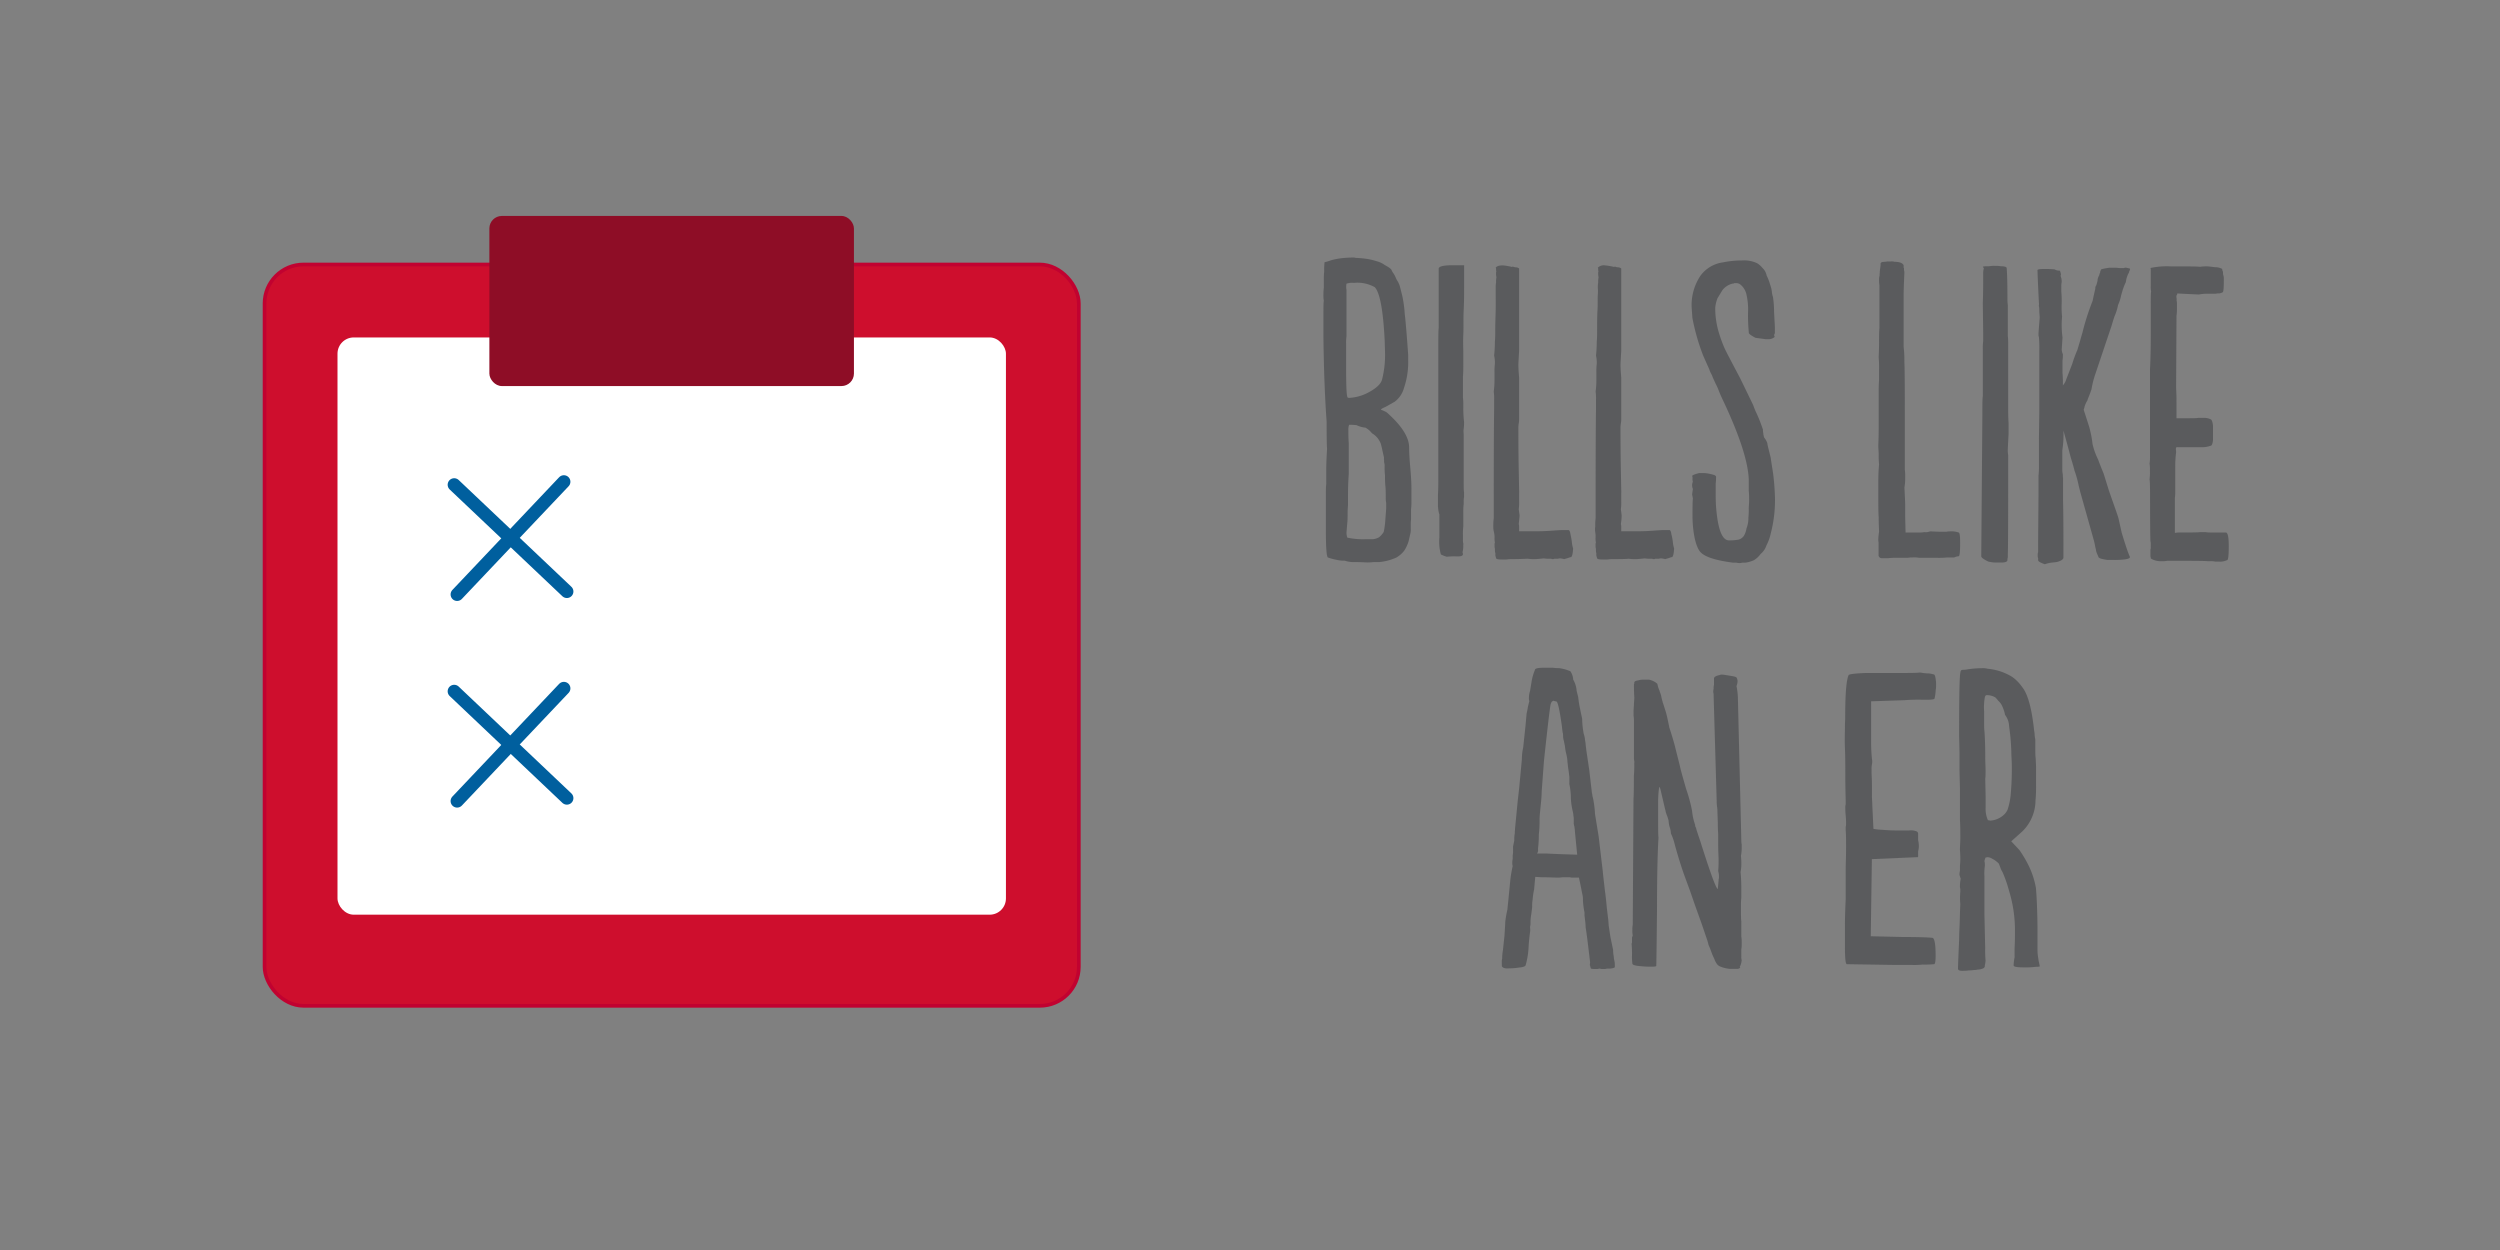 <?xml version="1.0" encoding="UTF-8"?> <svg xmlns="http://www.w3.org/2000/svg" id="Layer_1" data-name="Layer 1" viewBox="0 0 400 200"><rect x="0" y="0" width="400" height="200" fill="#808080" stroke="none"/><defs><style>.cls-1{fill:#5a5b5d;}.cls-2{fill:#ce0e2d;stroke:#c10230;stroke-miterlimit:10;stroke-width:0.59px;}.cls-3{fill:#fff;}.cls-4{fill:#8e0d26;}.cls-5{fill:none;stroke:#005f9e;stroke-linecap:round;stroke-linejoin:round;stroke-width:2.09px;}</style></defs><title>TMC_ER_vs_UC_graphics_400x</title><path class="cls-1" d="M211.75,54V50.25c0-1.08,0-1.78.06-2.12a4.76,4.76,0,0,1-.06-1,8.11,8.11,0,0,1,.06-1.08v-1c0-.59,0-1.13.06-1.6a10.71,10.71,0,0,1,.06-1.5,2.25,2.25,0,0,0,.4-.1,5.51,5.51,0,0,0,.65-.21,10.68,10.68,0,0,1,1.54-.31,16.47,16.47,0,0,1,1.67-.12h.51a1.4,1.4,0,0,0,.43.06,16,16,0,0,1,1.75.18,11.3,11.3,0,0,1,1.47.37,3.6,3.6,0,0,1,1.2.58c.67.35,1,.61,1.09.79a2.2,2.2,0,0,0,.34.58,5.27,5.27,0,0,1,.3.56,3.54,3.54,0,0,0,.36.7,3.88,3.88,0,0,1,.31.68c.32,1.22.49,1.92.51,2.11a19.16,19.16,0,0,1,.3,2.42c.12.95.31,3.13.55,6.55v.81a12.83,12.83,0,0,1-.67,4.47,4.12,4.12,0,0,1-1.48,2.2l-1.49.84c-.47.2-.7.34-.7.42s.08.06.24.12l.52.24a2.84,2.84,0,0,1,.49.4q3.15,2.89,3.24,5.18c0,.85.06,2,.18,3.31s.19,2.51.19,3.46c0,.13,0,.33,0,.6s0,.65,0,1.15,0,1-.06,1.44v1.65a7.4,7.4,0,0,0-.05.74c0,.28,0,.51,0,.7a3,3,0,0,1,0,.43c0,.17-.07.44-.15.8l-.18.79a5.56,5.56,0,0,1-.73,1.59,4.23,4.23,0,0,1-1.25,1.08,8.48,8.48,0,0,1-2.73.72h-.89a7.52,7.52,0,0,1-1,.06c-.29,0-1-.06-2.06-.06h-.4a4.49,4.49,0,0,1-1.16-.22h-.33a5.05,5.05,0,0,1-.9-.12,9.57,9.57,0,0,1-1.44-.38c-.24,0-.36-1.43-.36-4.31V79c0-.58,0-1.11.06-1.58V75c0-.08,0-1.13.13-3.16-.05-.6-.07-2.06-.07-4.38Q211.84,61.68,211.75,54Zm3.63,5.06c0,2.92.08,4.44.25,4.54a.47.47,0,0,0,.3.06,7.38,7.38,0,0,0,2.71-.71c1.51-.75,2.35-1.52,2.51-2.31a16,16,0,0,0,.46-4.13l-.06-2c-.24-4.88-.78-7.73-1.59-8.56a5.64,5.64,0,0,0-3.32-.69,2.85,2.85,0,0,0-1.2.13,2.58,2.58,0,0,0,0,1V53.8a7,7,0,0,0-.06,1.21v4.08Zm.06,26.12a2.47,2.47,0,0,0,.13.84,11.86,11.86,0,0,0,3,.25h1.13a2.46,2.46,0,0,0,.95-.31,3.5,3.5,0,0,0,.74-.84,12.51,12.51,0,0,0,.27-2.07c.08-1,.13-1.63.13-1.78v-.78a4.19,4.19,0,0,1-.07-.81c0-.73,0-1.37-.06-1.93s-.06-1.14-.06-1.72a10.57,10.57,0,0,1-.06-1.47c0-.12,0-.3-.06-.51s0-.4-.05-.55a2.11,2.11,0,0,0,0-.34l-.25-1.1a5.32,5.32,0,0,0-.12-.56c-.06-.23-.1-.38-.12-.47a3.38,3.38,0,0,0-.43-.81,3.27,3.27,0,0,0-1-.9,3.21,3.21,0,0,0-1.07-.91h-.12a4.21,4.21,0,0,1-1.26-.38,7.72,7.72,0,0,0-1.2-.06,2.15,2.15,0,0,0-.12.85v.5q0,.75.06,1.59v4.93c-.08,1.13-.12,2.23-.12,3.31v1.5c0,.42-.06.84-.06,1.28,0,.71,0,1.3-.06,1.78C215.48,84.7,215.44,85.19,215.44,85.21Z"></path><path class="cls-1" d="M230.07,81V79.38c0-.28.06-1.07.06-2.35V55.63c0-1.61,0-2.66.06-3.13V43c0-.37.73-.56,2.17-.56h1.9l0,.78c0,.53,0,1.39,0,2.57s0,2.45-.07,3.81,0,2.59-.06,3.91,0,2.33,0,3,0,1.17,0,1.44c0,.85,0,1.63-.06,2.35v3.32a8.26,8.26,0,0,1,.06,1v.46a18.81,18.81,0,0,0,.12,2.42c0,.35,0,.72-.06,1.12s0,.69,0,.91,0,.37,0,.45v6.67c0,1.13,0,1.85.06,2.14v.71a4,4,0,0,0-.06.74v.41a9.65,9.65,0,0,0-.06,1.39v2.14a9.82,9.82,0,0,0-.06,1.4c0,.23,0,.47,0,.74s0,.46.05.56a1.61,1.61,0,0,1,0,.37,3.9,3.9,0,0,1-.12,1.12.59.59,0,0,1,.06.34v.06c-.1.17-.33.25-.69.25h-.42a11.2,11.2,0,0,0-1.47.06,5.33,5.33,0,0,1-.94-.37,7.68,7.68,0,0,1-.24-2.73V82.3C230.13,81.82,230.11,81.38,230.07,81Z"></path><path class="cls-1" d="M238.93,84.25A9.25,9.25,0,0,1,239,82.9V80.46q0-11.47.06-15V64a8.42,8.42,0,0,0-.06-1.35,14.42,14.42,0,0,0,.12-1.94V59.53a8.62,8.62,0,0,1,.06-1.29,5.15,5.15,0,0,0-.12-1.35,20.92,20.92,0,0,0,.12-2.22q.06-.44.06-2.07c0-1,.05-2,.07-3s0-1.88,0-2.44,0-1,0-1.25a3.62,3.62,0,0,1,.06-.69,3.65,3.65,0,0,1,.06-.85,2.63,2.63,0,0,1-.06-.69c0-.15,0-.22.06-.22a.89.89,0,0,1-.06-.37.41.41,0,0,0-.06-.26c.18-.25.56-.37,1.15-.37a9.33,9.33,0,0,1,1.45.25c.07-.06.17-.06.31,0l.22.06a.87.87,0,0,1,.62.19V56.08c-.08,1.38-.12,2.13-.12,2.26s0,.72.12,2.1v4.82c0,.25,0,.56,0,.94s0,.68,0,.91a4.34,4.34,0,0,1-.06.64,4.46,4.46,0,0,0-.06.64q0,4.17.06,6.87l.06,3.22a2.18,2.18,0,0,1,0,.41c0,.17,0,.38,0,.64s0,.49,0,.68a8.55,8.55,0,0,1-.06,1.28c.08.59.13.91.13,1s-.05.6-.13,1.35a1.92,1.92,0,0,1,.06.44V85H246c.29,0,1.23,0,2.81-.13l1-.06.67,0,.28,0h.18c.14,0,.25.18.31.53l.12.6c.06.3.1.54.12.73a5.62,5.62,0,0,0,.21,1.1q-.09,1.38-.39,1.38h-.06l-.37.13-.61.18a3.61,3.61,0,0,0-.64-.12,1.19,1.19,0,0,0-.37.06h-.58a.35.35,0,0,1-.24.06.54.54,0,0,1-.25-.06h-.18a5.26,5.26,0,0,1-1-.06c-.73.08-1.21.12-1.43.12a6.92,6.92,0,0,1-1.13-.06c-.37,0-1.21.06-2.53.06a5.8,5.8,0,0,0-.9.06h-.74q-.81,0-.9-.18l-.12-.46v-.36a1.35,1.35,0,0,1-.07-.51v-.11a1,1,0,0,0-.06-.34v-.37c0-.19,0-.3.06-.34a3.28,3.28,0,0,1-.06-.82A4,4,0,0,0,239,85,3.15,3.15,0,0,1,238.93,84.25Z"></path><path class="cls-1" d="M255.24,84.25a9.25,9.25,0,0,1,.06-1.35V80.46q0-11.47.06-15V64a8.42,8.42,0,0,0-.06-1.35,14.42,14.42,0,0,0,.12-1.94V59.53a8.62,8.62,0,0,1,.06-1.29,5.15,5.15,0,0,0-.12-1.35,20.92,20.92,0,0,0,.12-2.22q.06-.44.06-2.07c0-1,0-2,.06-3s0-1.88.05-2.44,0-1,0-1.25a3.62,3.62,0,0,1,.06-.69,3.65,3.65,0,0,1,.06-.85,2.63,2.63,0,0,1-.06-.69c0-.15,0-.22.06-.22a.89.89,0,0,1-.06-.37.41.41,0,0,0-.06-.26,1.35,1.35,0,0,1,1.14-.37,9.3,9.3,0,0,1,1.46.25c.07-.06.17-.06.31,0l.22.06a.87.87,0,0,1,.62.19V56.08c-.08,1.38-.12,2.13-.12,2.26s0,.72.12,2.1v4.82c0,.25,0,.56,0,.94s0,.68,0,.91a4.34,4.34,0,0,1-.06.64,4.46,4.46,0,0,0-.06.64q0,4.17.06,6.87l.06,3.22a2.29,2.29,0,0,1,0,.41c0,.17,0,.38,0,.64s0,.49,0,.68a8.55,8.55,0,0,1-.06,1.28c.08.59.12.91.12,1s0,.6-.12,1.35a1.92,1.92,0,0,1,.06.44V85h2.81c.29,0,1.22,0,2.81-.13l.95-.06.67,0,.28,0h.18c.14,0,.24.18.3.53,0,.1.07.3.13.6s.1.54.12.73a5.62,5.62,0,0,0,.21,1.1q-.09,1.38-.39,1.38h-.07l-.36.13-.61.18a3.61,3.61,0,0,0-.64-.12,1.15,1.15,0,0,0-.37.06h-.58a.36.36,0,0,1-.25.06.53.53,0,0,1-.24-.06h-.18a5.26,5.26,0,0,1-1-.06q-1.1.12-1.44.12a7,7,0,0,1-1.13-.06q-.54.06-2.52.06a5.8,5.8,0,0,0-.9.06h-.74q-.81,0-.9-.18l-.13-.46v-.36a1.64,1.64,0,0,1-.06-.51v-.11a1,1,0,0,0-.06-.34v-.37c0-.19,0-.3.06-.34a3.28,3.28,0,0,1-.06-.82,4,4,0,0,0-.06-.93A3.15,3.15,0,0,1,255.24,84.25Z"></path><path class="cls-1" d="M270.66,49.08a8.42,8.42,0,0,1,1.44-5,5.36,5.36,0,0,1,3.57-2.1,15.7,15.7,0,0,1,3.05-.31,5,5,0,0,1,2.39.43,3.26,3.26,0,0,1,.88.77,2.21,2.21,0,0,1,.67,1.21,8.3,8.3,0,0,1,.58,1.52,4.67,4.67,0,0,1,.25,1,3.44,3.44,0,0,0,.18.9,15.31,15.31,0,0,1,.18,2.38l.13,2.42v1l-.06.14-.05.11a.14.14,0,0,0,0,.07v.12a.25.25,0,0,1,.07.18,1.51,1.51,0,0,1-1.1.35h-.34l-1.62-.22c-.71-.37-1.07-.64-1.07-.81v-.06a27.46,27.46,0,0,1-.12-3.32,10.51,10.51,0,0,0-.24-2.66,2.85,2.85,0,0,0-.89-1.59,1.09,1.09,0,0,0-.79-.31h-.28a.3.3,0,0,1-.24.07,2.88,2.88,0,0,0-1.68,1.08l-.77,1.27a5.39,5.39,0,0,0-.36,1.52v.43a13.65,13.65,0,0,0,.58,3.56,21.79,21.79,0,0,0,.85,2.35c.19.46,1,2,2.45,4.74q.09.15,2.2,4.52.09.28.36.93l.25.53c.1.23.16.37.18.43.14.29.4.95.76,2a2.65,2.65,0,0,0,.06.62c0,.08,0,.2.06.34a1.1,1.1,0,0,0,.07.31,3,3,0,0,1,.52.93c0,.25.22,1,.54,2.35,0,.09.13.89.37,2.42a39.38,39.38,0,0,1,.31,4.12,21.17,21.17,0,0,1-.68,5.54,7.83,7.83,0,0,1-.7,1.93,2.84,2.84,0,0,1-.91,1.33,3.65,3.65,0,0,1-1.07,1,4.51,4.51,0,0,1-1.44.41h-.46a1.33,1.33,0,0,1-.42.06,2,2,0,0,1-.49-.06h-.52c-3-.39-4.77-1-5.38-1.87s-1.07-2.74-1.13-5.36c0-1.48,0-2.49.06-3.06-.08-.41-.12-.62-.12-.65l.12-.86a1.35,1.35,0,0,1-.12-.59,1.28,1.28,0,0,1,.12-.56s-.06-.16-.06-.37v-.34a.29.29,0,0,0-.06-.19c0-.14.42-.31,1.13-.49l.31,0h.39c.09,0,.41,0,1,.13s1,.22,1,.49a9,9,0,0,1-.06,1.08v1.39c0,.86,0,1.85.12,3q.47,4.68,2,4.68a8.18,8.18,0,0,0,1.55-.12,1.52,1.52,0,0,0,.83-.59,3.34,3.34,0,0,0,.43-1.21,4.34,4.34,0,0,0,.3-1.7,10.39,10.39,0,0,0,.06-1.46c0-.41.06-.83.06-1.27s0-1.1-.06-1.57V76.67q-.18-4.36-4.3-13c-.17-.36-.33-.74-.49-1.15a9.71,9.71,0,0,0-.52-1.15L274,60.29q0-.09-.24-.54a3.89,3.89,0,0,1-.28-.67L272.55,57a33.8,33.8,0,0,1-1.77-6.16Q270.66,49.17,270.66,49.08Z"></path><path class="cls-1" d="M300.53,86.24s0-.4.12-1.15c0-.37-.06-1.16-.06-2.36q-.06-.56-.06-2.73V77.09q0-1.55.12-2.79a12.78,12.78,0,0,1-.06-1.58c0-.48-.06-.92-.06-1.34s.06-1.33.06-2.88v-6q0-.93.06-1.71V59a16.24,16.24,0,0,0-.06-1.77c0-.37.06-1.2.06-2.48,0-.89,0-1.65.06-2.29V45.64a4.48,4.48,0,0,1-.06-.83c0-.19,0-.39.06-.61s0-.38.05-.48a2.45,2.45,0,0,0,0-.25l.13-1V42.2c0-.21.23-.31.7-.31l.41-.06.35,0h.22a1.69,1.69,0,0,1,.58.06c.75,0,1.23.18,1.43.53v.12c0,.21,0,.33.06.37v.31a1.58,1.58,0,0,1,.06.47q-.12,2.41-.12,3.72v8.06a18.81,18.81,0,0,1,.12,2.42c.05,1,.07,3.56.07,7.75,0,.4,0,1,0,1.88s0,1.53,0,2V75.1a9.82,9.82,0,0,1,.06,1.4,7.94,7.94,0,0,1-.12,1.49q.12,2.42.12,2.79v2l.06,2.42h2a4.71,4.71,0,0,0,1-.06,1.86,1.86,0,0,0,.92-.12c.32,0,1,.06,2,.06h.61a2.55,2.55,0,0,1,.59-.06,3.49,3.49,0,0,1,1.37.18c.16,0,.24.53.24,1.58V87c0,1.33-.08,2-.24,2a1.93,1.93,0,0,0-.7.19h-1.07a13.89,13.89,0,0,1-1.74.06h-2.81a4.26,4.26,0,0,0-1-.06h-.37a4.23,4.23,0,0,1-.88.06h-1.44a9.73,9.73,0,0,0-1.25.06H301a.51.51,0,0,1-.43-.56v-2A1.63,1.63,0,0,1,300.53,86.24Z"></path><path class="cls-1" d="M317,89l.18-22.86c0-1.47,0-2.39.07-2.76v-7.6a8.63,8.63,0,0,1,.06-1.21V53.4l-.06-4.9q.06-1.89.06-3.63V43.69a2.88,2.88,0,0,1,.11-.78q-.12-.12-.12-.18s0-.06-.05-.06.19-.07.57-.07h.42a5,5,0,0,1,1.05-.06,4,4,0,0,1,.84.06c.62,0,.94.11.94.31.08,1,.12,2.67.12,4.9a7.36,7.36,0,0,0,.06,1v4.9a13.27,13.27,0,0,1,.06,1.39V65.65q0,1.14.06,2v1.83c-.08,1.45-.12,2.23-.12,2.36a4.44,4.44,0,0,0,.06,1v3q0,11.63-.06,12.9v.43a1.46,1.46,0,0,0-.06.44c0,.26-.34.4-1,.4h-.6a5.64,5.64,0,0,1-1.47-.16C317.33,89.46,317,89.19,317,89Z"></path><path class="cls-1" d="M326,43.23c0-.13.34-.19,1-.19a15.82,15.82,0,0,1,1.74.06,1.3,1.3,0,0,0,.76.19l.12.06v.06a1.87,1.87,0,0,1,.13.47.35.35,0,0,1-.06.24l.12.38a2.81,2.81,0,0,1,.06.65,2.88,2.88,0,0,0-.06.74v.78a16,16,0,0,1,.06,1.83,14.91,14.91,0,0,0,.06,2.17A15.13,15.13,0,0,0,330,54l-.12,1.87a1.84,1.84,0,0,0,.18.8,5.52,5.52,0,0,1-.06,1v2a19,19,0,0,1,.06,2,2.64,2.64,0,0,0,.55-1l.95-2.45a19.39,19.39,0,0,1,.82-2.23l.36-1.2c.17-.61.32-1.13.45-1.57a39.66,39.66,0,0,1,1.64-5.11c0-.06.14-.71.42-1.93a.77.77,0,0,1,.16-.54l.16-.56a1.36,1.36,0,0,0,.05-.41l.12-.37.16-.31a.38.38,0,0,1,.06-.25.3.3,0,0,0,.06-.22,1.62,1.62,0,0,1,.18-.43,9,9,0,0,1,1.31-.25h1.13l.48.05.43,0,.29,0a.62.62,0,0,1,.36-.06l.55.13.06.06a.61.61,0,0,1-.06.25,1,1,0,0,0-.12.34,3.93,3.93,0,0,0-.49,1.52,7.32,7.32,0,0,0-.39.93c-.07.16-.19.57-.37,1.21a6.62,6.62,0,0,1-.49,1.53,8.43,8.43,0,0,1-.61,1.91c0,.06-.06.21-.14.45l-.17.56c-.16.53-.24.8-.26.82l-2.52,7.5a15.11,15.11,0,0,0-.55,2.24c-.08.25-.17.5-.27.76s-.18.47-.25.63-.1.29-.12.37a4.39,4.39,0,0,0-.49,1.09v.06l-.12.37.86,2.67a17.12,17.12,0,0,1,.56,2.84,11.32,11.32,0,0,0,.9,2.48c.08.26.37,1,.88,2.25l.84,2.71.79,2.25.39,1.11Q339,83,339,83.12l.48,2.15c.59,1.91,1,3.18,1.3,3.82v.06c0,.19-.35.31-1.07.38a12.89,12.89,0,0,1-1.68.06h-.85c-.88-.13-1.34-.27-1.41-.44s-.18-.4-.3-.71a2,2,0,0,1-.1-.33c0-.16-.09-.4-.15-.73s-.13-.62-.19-.87l-2.19-7.8-.25-1a16.32,16.32,0,0,0-.69-2.47c0-.06-.05-.23-.13-.52l-.24-.85c-.14-.41-.29-.94-.44-1.57l-.66-2.42-.28-1a16.81,16.81,0,0,1-.18,3.17v3.1c0,.12,0,.34.06.65s0,.54.06.68v3.75q.06,2.23.06,7.45v1.52c0,.28-.33.52-1,.71a3.26,3.26,0,0,1-.45.06l-.53.06a5,5,0,0,0-1,.25c-.71-.25-1.07-.46-1.07-.65v-.31a1.07,1.07,0,0,1-.06-.5.92.92,0,0,1,.06-.46V86.55l.06-7.17V76.13a12.89,12.89,0,0,0,.07-1.65V70.17l.06-4.4V56.13a20.32,20.32,0,0,0-.06-2.18,2,2,0,0,1-.07-.26l0-.2a.51.51,0,0,1,0-.09c0-.11.06-.95.19-2.55,0-.33-.05-.66-.06-1s0-.61-.05-.79,0-.32,0-.38C326.06,45.31,326,43.49,326,43.23Z"></path><path class="cls-1" d="M343.93,76.71a9.28,9.28,0,0,0,.06-1.43,6.07,6.07,0,0,0-.06-1.11A6.46,6.46,0,0,0,344,73c0-1.32,0-3.11,0-5.38s0-4,0-5.32V59.07c.08-1.61.12-3.42.12-5.45V49c0-1.28,0-2.07.06-2.36a3.59,3.59,0,0,1-.06-.85V43l-.06-.12a12.78,12.78,0,0,1,3.27-.26c2.65,0,4.2,0,4.67.07a7.15,7.15,0,0,1,1.27-.07l1.14.13a2.42,2.42,0,0,1,1.09.25l.06.07v.12l.12.32v.15a1.4,1.4,0,0,0,.07.44,1.31,1.31,0,0,1,.06.38v.44c0,1.22-.06,1.83-.19,1.83l-.06.06-.4.13h-.37a1.7,1.7,0,0,1-.5.06h-1.27c-.15,0-.55,0-1.21.12-2.27-.1-3.42-.16-3.44-.18V47a.39.39,0,0,1-.12.25,1.15,1.15,0,0,0,0,.46,1,1,0,0,1,0,.37,1.29,1.29,0,0,1,.06.4c0,.15,0,.32,0,.53s0,.38,0,.52a6.86,6.86,0,0,1-.07,1l-.06,11.19c0,.71.06,1.43.06,2.17a5.41,5.41,0,0,0,0,.59v.89c0,.58,0,1.09,0,1.55h.91c1.5,0,2.35,0,2.56-.06h.81a2.41,2.41,0,0,1,1.21.24c.17.09.28.41.35,1v.32c0,.22,0,.49,0,.8s0,.6,0,.87v.31c-.06.62-.2.93-.41.93a3.83,3.83,0,0,1-1.46.22H349l-.31,0h-.26a.41.41,0,0,0-.16,0,.19.19,0,0,0-.11.12,1.36,1.36,0,0,0,0,.42,1.6,1.6,0,0,1,0,.45,16.12,16.12,0,0,0-.12,2.16v4a7.57,7.57,0,0,1-.06,1v5.57a4.51,4.51,0,0,1,1-.07q2.85,0,3-.06h.9a4.39,4.39,0,0,0,.69.06h2.6c.29.07.43.79.43,2.19s-.08,2.22-.25,2.22a2.53,2.53,0,0,1-1.27.25h-.62a3.22,3.22,0,0,0-.83-.07h-.43q-.42-.06-4-.06h-2.46a4,4,0,0,1-.92.06,3,3,0,0,1-1.69-.43v-.13a.54.54,0,0,1-.06-.25V87.9a.58.58,0,0,0,.05-.17,2.1,2.1,0,0,0,0-.27c0-.1,0-.23,0-.39s0-.31-.05-.48q-.06-1.22-.06-7.5C344,77.87,344,77.08,343.93,76.71Z"></path><path class="cls-1" d="M240.29,154.57a.54.54,0,0,0,0-.15c0-.06,0-.14,0-.23a1.86,1.86,0,0,1,0-.27,1.63,1.63,0,0,1,.06-.56c0-.22,0-.67.12-1.33l.25-2.36c.08-1.28.12-2,.12-2.17a18.05,18.05,0,0,1,.34-1.95l.18-1.77.3-3.07a20.67,20.67,0,0,1,.37-2.14,1.72,1.72,0,0,1-.06-.59,2.47,2.47,0,0,1,.06-.56v-.52l.06-.48c0-.18,0-.31,0-.39a1.49,1.49,0,0,0,0-.19v-.4l.19-.93c0-.35,0-.68.06-1s0-.52.06-.66l0-.22.43-4.44.24-2.11c.08-.88.23-2.42.43-4.62a8.7,8.7,0,0,1,.21-1.86l.37-3.47.18-2a7.44,7.44,0,0,0,.19-.94s.08-.38.24-1a1.72,1.72,0,0,1-.06-.59,3.41,3.41,0,0,1,.18-1.05l.22-1.34a8.22,8.22,0,0,1,.55-2c0-.25.45-.37,1.37-.37h1.5a7.26,7.26,0,0,0,1,.06,7,7,0,0,1,1.81.5,2.58,2.58,0,0,1,.45,1.33,4.14,4.14,0,0,1,.55,1.8l.25,1c.06.52.12.94.18,1.27.14.73.3,1.47.46,2.23v.25a14.63,14.63,0,0,0,.24,2.11,5,5,0,0,1,.19.75q0,.15.06.48t.06.48l.12,1,.46,3.1.43,3.69a2.13,2.13,0,0,1,.06.28c0,.12.05.3.11.54s.09.47.13.7a15.54,15.54,0,0,1,.19,1.83l.58,3.56.67,5.65c0,.21.13,1.21.33,3,.11.76.21,1.69.31,2.79l.24,2,.06.84c.15,1,.25,1.69.31,2l.4,1.92a4.92,4.92,0,0,0,.06.8,3.89,3.89,0,0,1,.06.44,2.27,2.27,0,0,0,.06.4,2.94,2.94,0,0,1,.09.78v.31c0,.1-.24.18-.73.25h-.55a1.19,1.19,0,0,1-.37.06l-.17,0-.3,0-.35-.07a1.26,1.26,0,0,1-.49.07c-.55,0-.85,0-.89-.13l-.12-.43a.71.71,0,0,1,0-.34.87.87,0,0,0,0-.31q-.53-4.56-.7-5.46a7.54,7.54,0,0,0-.06-.9c-.08-.66-.12-1-.12-1.06V146a13.86,13.86,0,0,1-.25-1.95v-.25a3.66,3.66,0,0,0-.12-.83l-.25-1.28-.27-1.27h-1a1.56,1.56,0,0,1-.46-.06H250a4.49,4.49,0,0,1-.73.06c-.47,0-1.35-.06-2.63-.06l-1-.06-.18,2a11.63,11.63,0,0,0-.24,1.64,5.39,5.39,0,0,0-.07,1.15c-.08.7-.13,1.1-.15,1.21a7.27,7.27,0,0,0-.12,1.39c0,.15,0,.31-.05.5s0,.34,0,.48a1.43,1.43,0,0,1,0,.29c-.12.89-.21,1.72-.25,2.48a12.83,12.83,0,0,1-.48,3c-.07.19-.42.31-1.07.37a10.75,10.75,0,0,1-1.68.13C240.71,155,240.37,154.8,240.29,154.57Zm5.62-18h1.68s1,.06,2.9.12l1.86.06-.36-3.66a3.5,3.5,0,0,0-.07-.65c0-.08,0-.19-.06-.32a1.92,1.92,0,0,0-.06-.3V131q0-.18-.06-.54a3.7,3.7,0,0,0-.06-.48,11.71,11.71,0,0,1-.34-2.2,10.79,10.79,0,0,0-.06-1.15,9.06,9.06,0,0,0-.18-1.15,1.11,1.11,0,0,1,0-.24q0-.17,0-.42c0-.18,0-.34,0-.48-.1-.89-.17-1.36-.19-1.4l-.12-1.08a6.32,6.32,0,0,0-.18-1.21,7.33,7.33,0,0,1-.21-1.15c0-.15-.05-.3-.08-.45l-.09-.45a3.2,3.2,0,0,0-.08-.31,3.91,3.91,0,0,1-.06-.5c0-.25,0-.43-.06-.55-.08-.58-.12-.9-.12-1-.37-2.66-.67-4-.89-4a.24.24,0,0,1-.18-.06.36.36,0,0,1-.25-.06.35.35,0,0,0-.24.12c-.08,0-.16.19-.25.44q-.21,1.08-1.06,9l-.31,4.13-.06.83c0,.52-.06,1.31-.17,2.36s-.17,1.75-.17,2.08v.49c0,.21,0,.87-.12,2,0,.45,0,1.16-.12,2.11v.43A.9.9,0,0,1,245.91,136.59Z"></path><path class="cls-1" d="M261.06,151.07a.57.57,0,0,1,.06-.25V150a.8.8,0,0,0,.06-.17.38.38,0,0,1,.06-.14,3.89,3.89,0,0,1-.06-.9,3.25,3.25,0,0,1,.06-.8l.12-20.13q.06-.84.06-3.75a19.45,19.45,0,0,0,.06-2,.83.83,0,0,0,0-.35,2.91,2.91,0,0,1-.05-.39v-6.11a3.88,3.88,0,0,0-.06-.74v-.72q0-.24.06-1c0-.47.06-.88.06-1.21q-.06-.84-.06-2c0-.13,0-.19.06-.19v-.06a1,1,0,0,1,0-.2s.07-.11.17-.16a1.27,1.27,0,0,1,.42-.11,2.68,2.68,0,0,1,.83-.12h.95a2.91,2.91,0,0,1,1.31.65l.12.5a4.87,4.87,0,0,0,.18.49.81.81,0,0,1,.08.2c0,.1.07.21.11.33l.12.37a7.38,7.38,0,0,0,.24,1c0,.09.06.2.11.36s.12.36.2.62l.21.67s.11.38.25,1c.18.85.28,1.33.3,1.46.33,1,.6,1.9.83,2.73l.88,3.5c0,.08.13.57.37,1.46l.61,2.14a25.35,25.35,0,0,1,.95,3.5,9.17,9.17,0,0,0,.49,2.24c0,.1,0,.23.09.38s.1.35.18.58.14.41.18.56l.37,1.08q2.42,7.67,2.81,7.66l.12-1.33a1.26,1.26,0,0,1,.06-.38v-.43c0-.06,0-.3-.12-.71a18.82,18.82,0,0,0,.06-2c0-.33-.06-1.11-.06-2.36v-1.58q-.06-.76-.06-1.8l-.06-1.7a5.57,5.57,0,0,0-.06-.87,5.8,5.8,0,0,1-.06-.9l-.49-16.84a1.63,1.63,0,0,0-.06-.56,2.61,2.61,0,0,1,.06-.59,1.9,1.9,0,0,1,.06-.62v-1c0-.25.31-.43.92-.56a.89.89,0,0,1,.45-.06c.07,0,.48.06,1.26.19s1,.16,1.07.49a1.07,1.07,0,0,1,.06.5,2.31,2.31,0,0,1-.16.65,11.33,11.33,0,0,1,.22,1.77q.54,22.48.55,22.88a3.69,3.69,0,0,0,.06.69v.65a6.3,6.3,0,0,1-.12,1.18,11.33,11.33,0,0,1,.06,1.55s0,.39-.12,1.05q.12,1.25.12,2.73v1.36a11.9,11.9,0,0,0-.06,1.25c0,1.32,0,2.17.06,2.54v2.42a5.82,5.82,0,0,1,.06,1.08,5,5,0,0,1-.06,1v1.14a1.59,1.59,0,0,0,.06.56,2.8,2.8,0,0,1-.31,1.09.05.05,0,0,1,.06.06c0,.1-.12.19-.36.25h-1.32a5.65,5.65,0,0,1-1.52-.38,1.31,1.31,0,0,1-.49-.37,3,3,0,0,1-.43-.83c-.2-.42-.34-.72-.4-.9s-.1-.26-.19-.52-.17-.44-.23-.57a2.41,2.41,0,0,1-.16-.42c0-.13-.07-.25-.09-.35a.9.9,0,0,0-.06-.22l-.95-2.79-.94-2.61-.86-2.48-1-2.73c-.38-1.07-.82-2.47-1.31-4.18l-.24-.9a8.1,8.1,0,0,0-.52-1.4,3.65,3.65,0,0,0-.19-1,4,4,0,0,1-.18-1c0-.13-.1-.35-.18-.68-.06-.13-.14-.34-.25-.66a1.71,1.71,0,0,1-.06-.26,1,1,0,0,0-.06-.23l-.76-3.26-.12-.37c-.11,0-.19.66-.25,2v3.11c0,1.55,0,2.56.06,3q-.24,3.81-.24,11.75-.09,8.56-.12,8.77c0,.09-.28.13-.83.13-.32,0-1,0-2.14-.13-.57-.08-.85-.2-.85-.37a8.18,8.18,0,0,1-.06-1.33A17.53,17.53,0,0,0,261.06,151.07Z"></path><path class="cls-1" d="M295.23,114.91c0-3.83.18-6.12.55-6.89.08-.16,1-.27,2.69-.34H299l1.8,0,1.74,0c2.69,0,4.19,0,4.52-.07.12,0,.33,0,.61.07l.64.06a3.14,3.14,0,0,1,1,.15h.06c.16,0,.28.27.34.8a4.31,4.31,0,0,1,.06,1,3,3,0,0,1-.06.74,6.73,6.73,0,0,1-.19,1.35q-.09.18-1.26.18h-.58a29.31,29.31,0,0,0-2.95.07l-5.35.18V119c0,.17,0,1,.13,2.42a2.06,2.06,0,0,1,0,.87,4,4,0,0,0-.06.78v.56c0,.33.06,1,.06,2v1.77c0,.48.06,1,.06,1.46l.18,3.76a10.09,10.09,0,0,0,1.45.15c.86.07,1.54.1,2,.1h2.28a2.38,2.38,0,0,1,1.17.15.31.31,0,0,1,.15.1.45.45,0,0,1,.1.23c0,.12,0,.21,0,.28s0,.2,0,.39,0,.32,0,.41a4.21,4.21,0,0,1,.12,1,3.62,3.62,0,0,1-.12.78c0,.1,0,.22,0,.34s0,.22,0,.28a1.11,1.11,0,0,1,0,.19.23.23,0,0,1-.06.13.24.24,0,0,1-.14,0l-7.2.31-.18,12.34,5.16.12c2.31,0,3.88.05,4.7.13.34.06.52,1,.52,2.82,0,.93-.08,1.4-.25,1.4a15.82,15.82,0,0,1-1.83.06,12.65,12.65,0,0,1-1.8.06h-2.75l-7.57-.12c-.21,0-.31-.93-.31-2.79V148c0-.27,0-1.62.12-4.06v-4.76c0-.94.06-2,.06-3.3,0-1.54,0-2.54-.06-3v-.57a1.59,1.59,0,0,0,.06-.49,12.91,12.91,0,0,0-.06-1.34,11.9,11.9,0,0,1-.06-1.27,1.79,1.79,0,0,1,.06-.53v-.43c0-.65-.06-2-.06-4.07,0-1.51,0-3-.06-4.46s0-2.56,0-3.31S295.23,115.14,295.23,114.91Z"></path><path class="cls-1" d="M313.28,155q0-.69.18-4.62c0-1,.08-2.12.11-3.38s.06-2,.08-2.35a10.34,10.34,0,0,1,0-1.95v-.47a1.4,1.4,0,0,1-.06-.43c0-.15,0-.55.12-1.21a5.38,5.38,0,0,1-.19-.62,2.73,2.73,0,0,1,.07-.65v-.81a8.77,8.77,0,0,0,.06-1.1q0-.63-.06-1.44c0-.54.06-1.21.06-2s0-1.77-.06-2.87v-5l-.07-2.92v-2.85l-.06-2.6q0-8,.13-9.48a4,4,0,0,1,.09-.75.51.51,0,0,1,.12-.26.76.76,0,0,1,.38-.07,3.66,3.66,0,0,0,.6-.07,16.34,16.34,0,0,1,2.32-.19,1.12,1.12,0,0,1,.27,0,2.41,2.41,0,0,1,.64.09,9,9,0,0,1,3.58,1.09,4.84,4.84,0,0,1,1.14.87,6.51,6.51,0,0,1,.84,1c.89,1.11,1.52,3.43,1.89,6.93a5.16,5.16,0,0,1,.08.59c0,.31.07.6.11.87v1.55c0,.56,0,1,.06,1.45l.06,1.34v2q0,.47,0,1c0,.7,0,1.5-.09,2.39a7,7,0,0,1-2.08,4.92l-1.8,1.61L323.1,136a18.29,18.29,0,0,1,1.65,2.85,13.72,13.72,0,0,1,1,3.23c.14,1.69.22,3.77.25,6.22L326,152a7.17,7.17,0,0,0,.07,1c.05.34.09.58.11.73.12.54.18.83.18.9a2.18,2.18,0,0,1-.59.06q-.87.09-1.32.09a6.86,6.86,0,0,1-.74,0c-1,0-1.53-.1-1.53-.31a7,7,0,0,1,.15-1.27.29.29,0,0,0,0-.17v-.48c0-.23,0-.45,0-.68s.06-1,.06-2.17v-1.27a21.43,21.43,0,0,0-.94-5.89,20.36,20.36,0,0,0-.9-2.66,2.88,2.88,0,0,0-.29-.59,3.78,3.78,0,0,1-.25-.62,3.91,3.91,0,0,1-.18-.47,3.85,3.85,0,0,0-1.07-.8,1.52,1.52,0,0,0-.83-.25.17.17,0,0,0-.12.06h-.12a2.83,2.83,0,0,0-.18.56,2.6,2.6,0,0,1,.06.83,8.41,8.41,0,0,0-.06,1.65v6.1l.12,5.33a17.77,17.77,0,0,0,.06,2,4,4,0,0,1-.12.77.43.43,0,0,1-.23.47,2,2,0,0,1-.9.21,2.1,2.1,0,0,1-.61.07,4,4,0,0,1-.83.06,3.65,3.65,0,0,1-.7.06C313.65,155.38,313.28,155.26,313.28,155Zm4.18-41.19c0,.13,0,.33,0,.61s0,.68,0,1.22,0,1,.06,1.46c.08,1.17.12,2.54.12,4.09,0,.82.05,1.52.05,2.09s0,1-.05,1.32l.06,2.79v1.85a4.43,4.43,0,0,0,.37,2h.21a.24.24,0,0,0,.18.06,3.56,3.56,0,0,0,1.93-.74,2.68,2.68,0,0,0,.82-1,11,11,0,0,0,.49-2.29,45.51,45.51,0,0,0,.18-5.2l-.06-1.34a34.49,34.49,0,0,0-.36-4.49,3.21,3.21,0,0,0-.65-1.86,5.93,5.93,0,0,0-.61-1.7,3.15,3.15,0,0,0-.48-.56,6.65,6.65,0,0,0-.46-.53,2.7,2.7,0,0,0-1.38-.37c-.14,0-.24.1-.3.31A9,9,0,0,0,317.46,113.82Z"></path><rect class="cls-2" x="42.33" y="42.32" width="130.28" height="118.61" rx="6.23"></rect><rect class="cls-3" x="54" y="53.99" width="106.95" height="92.36" rx="2.6"></rect><rect class="cls-4" x="78.3" y="34.55" width="58.33" height="27.22" rx="2"></rect><line class="cls-5" x1="72.67" y1="77.56" x2="90.7" y2="94.64"></line><line class="cls-5" x1="73.14" y1="95.11" x2="90.22" y2="77.08"></line><line class="cls-5" x1="72.67" y1="110.61" x2="90.7" y2="127.7"></line><line class="cls-5" x1="73.14" y1="128.17" x2="90.22" y2="110.14"></line></svg> 